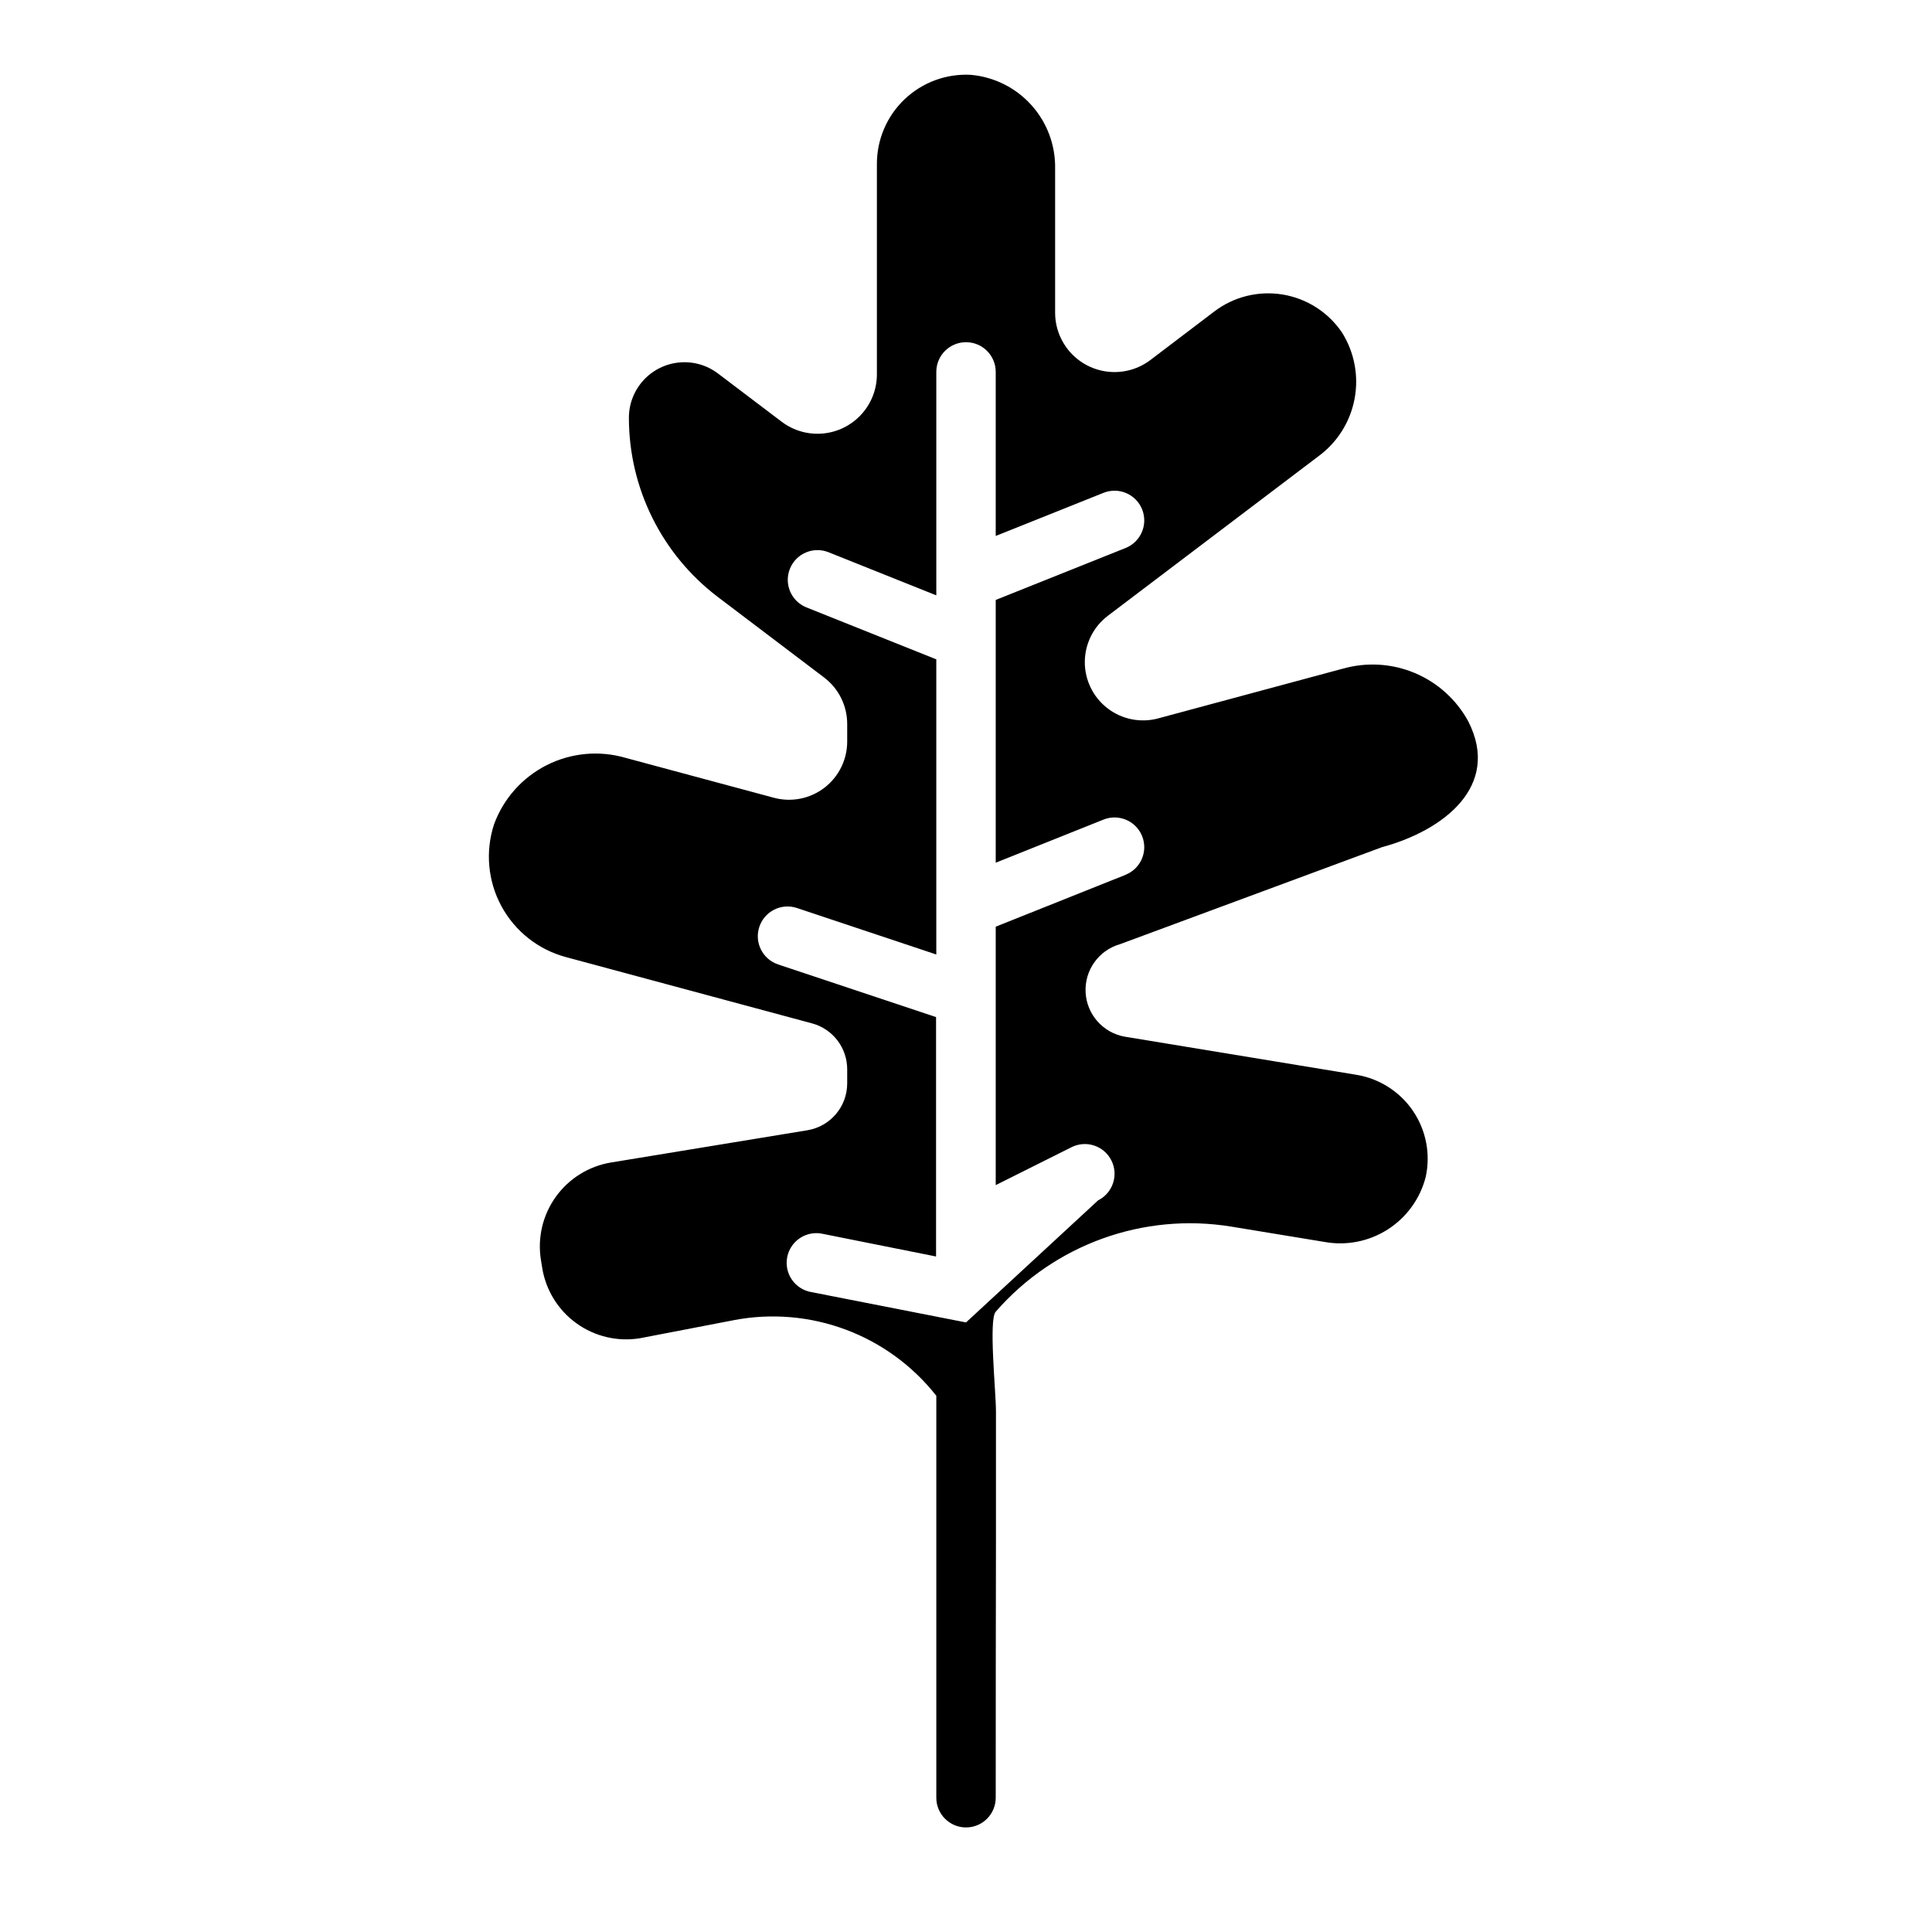 <?xml version="1.0" encoding="UTF-8"?>
<!-- Uploaded to: SVG Repo, www.svgrepo.com, Generator: SVG Repo Mixer Tools -->
<svg fill="#000000" width="800px" height="800px" version="1.1" viewBox="144 144 512 512" xmlns="http://www.w3.org/2000/svg">
 <path d="m499.79 321.22-48.863 13.16v0.004c-4.644 1.25-9.605 0.262-13.418-2.672s-6.039-7.477-6.023-12.285c0.02-4.812 2.281-9.34 6.113-12.242l55.688-42.188c5.027-3.648 8.484-9.07 9.664-15.172 1.184-6.098 0.004-12.422-3.293-17.684-3.633-5.379-9.32-9.027-15.723-10.086-6.402-1.059-12.961 0.562-18.129 4.488l-16.934 12.863c-3.133 2.375-7.043 3.492-10.961 3.129-3.914-0.363-7.551-2.176-10.199-5.086-2.644-2.91-4.106-6.707-4.094-10.641v-38.02c0.137-6.219-2.098-12.258-6.246-16.891-4.148-4.633-9.906-7.516-16.102-8.066-6.481-0.348-12.816 1.988-17.523 6.453-4.707 4.469-7.367 10.676-7.359 17.164v55.758c0 3.926-1.469 7.715-4.117 10.613-2.644 2.902-6.281 4.707-10.191 5.066-3.91 0.359-7.816-0.758-10.945-3.133l-16.855-12.77v0.004c-2.926-2.223-6.578-3.266-10.234-2.93-3.66 0.332-7.059 2.023-9.535 4.738-2.477 2.711-3.848 6.254-3.844 9.926-0.004 18.664 8.738 36.25 23.613 47.516l28.125 21.309 0.004 0.004c3.848 2.918 6.106 7.465 6.109 12.293v4.676c0 4.801-2.234 9.328-6.043 12.246-3.809 2.922-8.762 3.898-13.395 2.648l-39.289-10.57c-6.961-2.031-14.434-1.34-20.906 1.93-6.473 3.273-11.465 8.879-13.957 15.688-2.352 7.188-1.648 15.023 1.949 21.676 3.602 6.652 9.773 11.531 17.074 13.496l65.266 17.578h0.004c5.488 1.488 9.297 6.473 9.297 12.164v3.762c-0.016 6.144-4.465 11.379-10.527 12.391l-52.051 8.543 0.004-0.004c-5.891 0.973-11.156 4.242-14.641 9.09s-4.902 10.879-3.945 16.77l0.348 2.133-0.004 0.004c0.969 5.894 4.242 11.168 9.098 14.652 4.856 3.488 10.895 4.898 16.793 3.934l24.891-4.793 0.004-0.004c9.918-1.895 20.168-1.027 29.629 2.504 9.461 3.535 17.77 9.602 24.016 17.539v106.52c0 4.348 3.527 7.875 7.875 7.875s7.871-3.527 7.871-7.875c0-22.75 0.02-45.496 0.062-68.242v-34.125c0-5.258-1.992-24.504-0.039-26.457 15.496-17.797 39.094-26.32 62.387-22.531l24.617 4.047h-0.004c5.832 1.082 11.855-0.09 16.852-3.281 5-3.191 8.598-8.16 10.07-13.902 1.332-6.043 0.121-12.367-3.348-17.488-3.473-5.125-8.895-8.594-15-9.602l-61.402-10.109v0.004c-5.781-1.027-10.086-5.91-10.379-11.773s3.504-11.152 9.152-12.75l69.367-25.691c16.367-4.41 31.598-16.207 22.914-33.305v-0.004c-3.133-5.777-8.145-10.312-14.207-12.855-6.062-2.543-12.812-2.938-19.129-1.125zm-57.465 54.602-34.449 13.758v68.488l20.098-10.051c3.891-1.945 8.621-0.367 10.562 3.523 1.945 3.894 0.367 8.621-3.527 10.566l-35.004 32.352-40.934-8.031-0.004 0.004c-2.106-0.348-3.981-1.535-5.195-3.289-1.215-1.754-1.664-3.93-1.246-6.023 0.418-2.094 1.672-3.926 3.469-5.078 1.793-1.156 3.981-1.527 6.059-1.039l29.914 5.984v-63.449l-41.848-13.949c-4.129-1.375-6.363-5.836-4.988-9.965 1.371-4.133 5.836-6.367 9.965-4.992l36.934 12.32v-78.219l-34.41-13.762 0.004 0.004c-4.039-1.613-6.008-6.195-4.394-10.234 1.613-4.039 6.195-6.008 10.234-4.394l28.566 11.43v-59.219c0-4.348 3.527-7.871 7.875-7.871s7.871 3.523 7.871 7.871v43.477l28.566-11.43c4.039-1.613 8.621 0.352 10.234 4.391 1.613 4.039-0.355 8.621-4.394 10.234l-34.406 13.762v69.637l28.566-11.43c4.039-1.613 8.621 0.352 10.234 4.391 1.613 4.039-0.355 8.621-4.394 10.234z"/>
</svg>